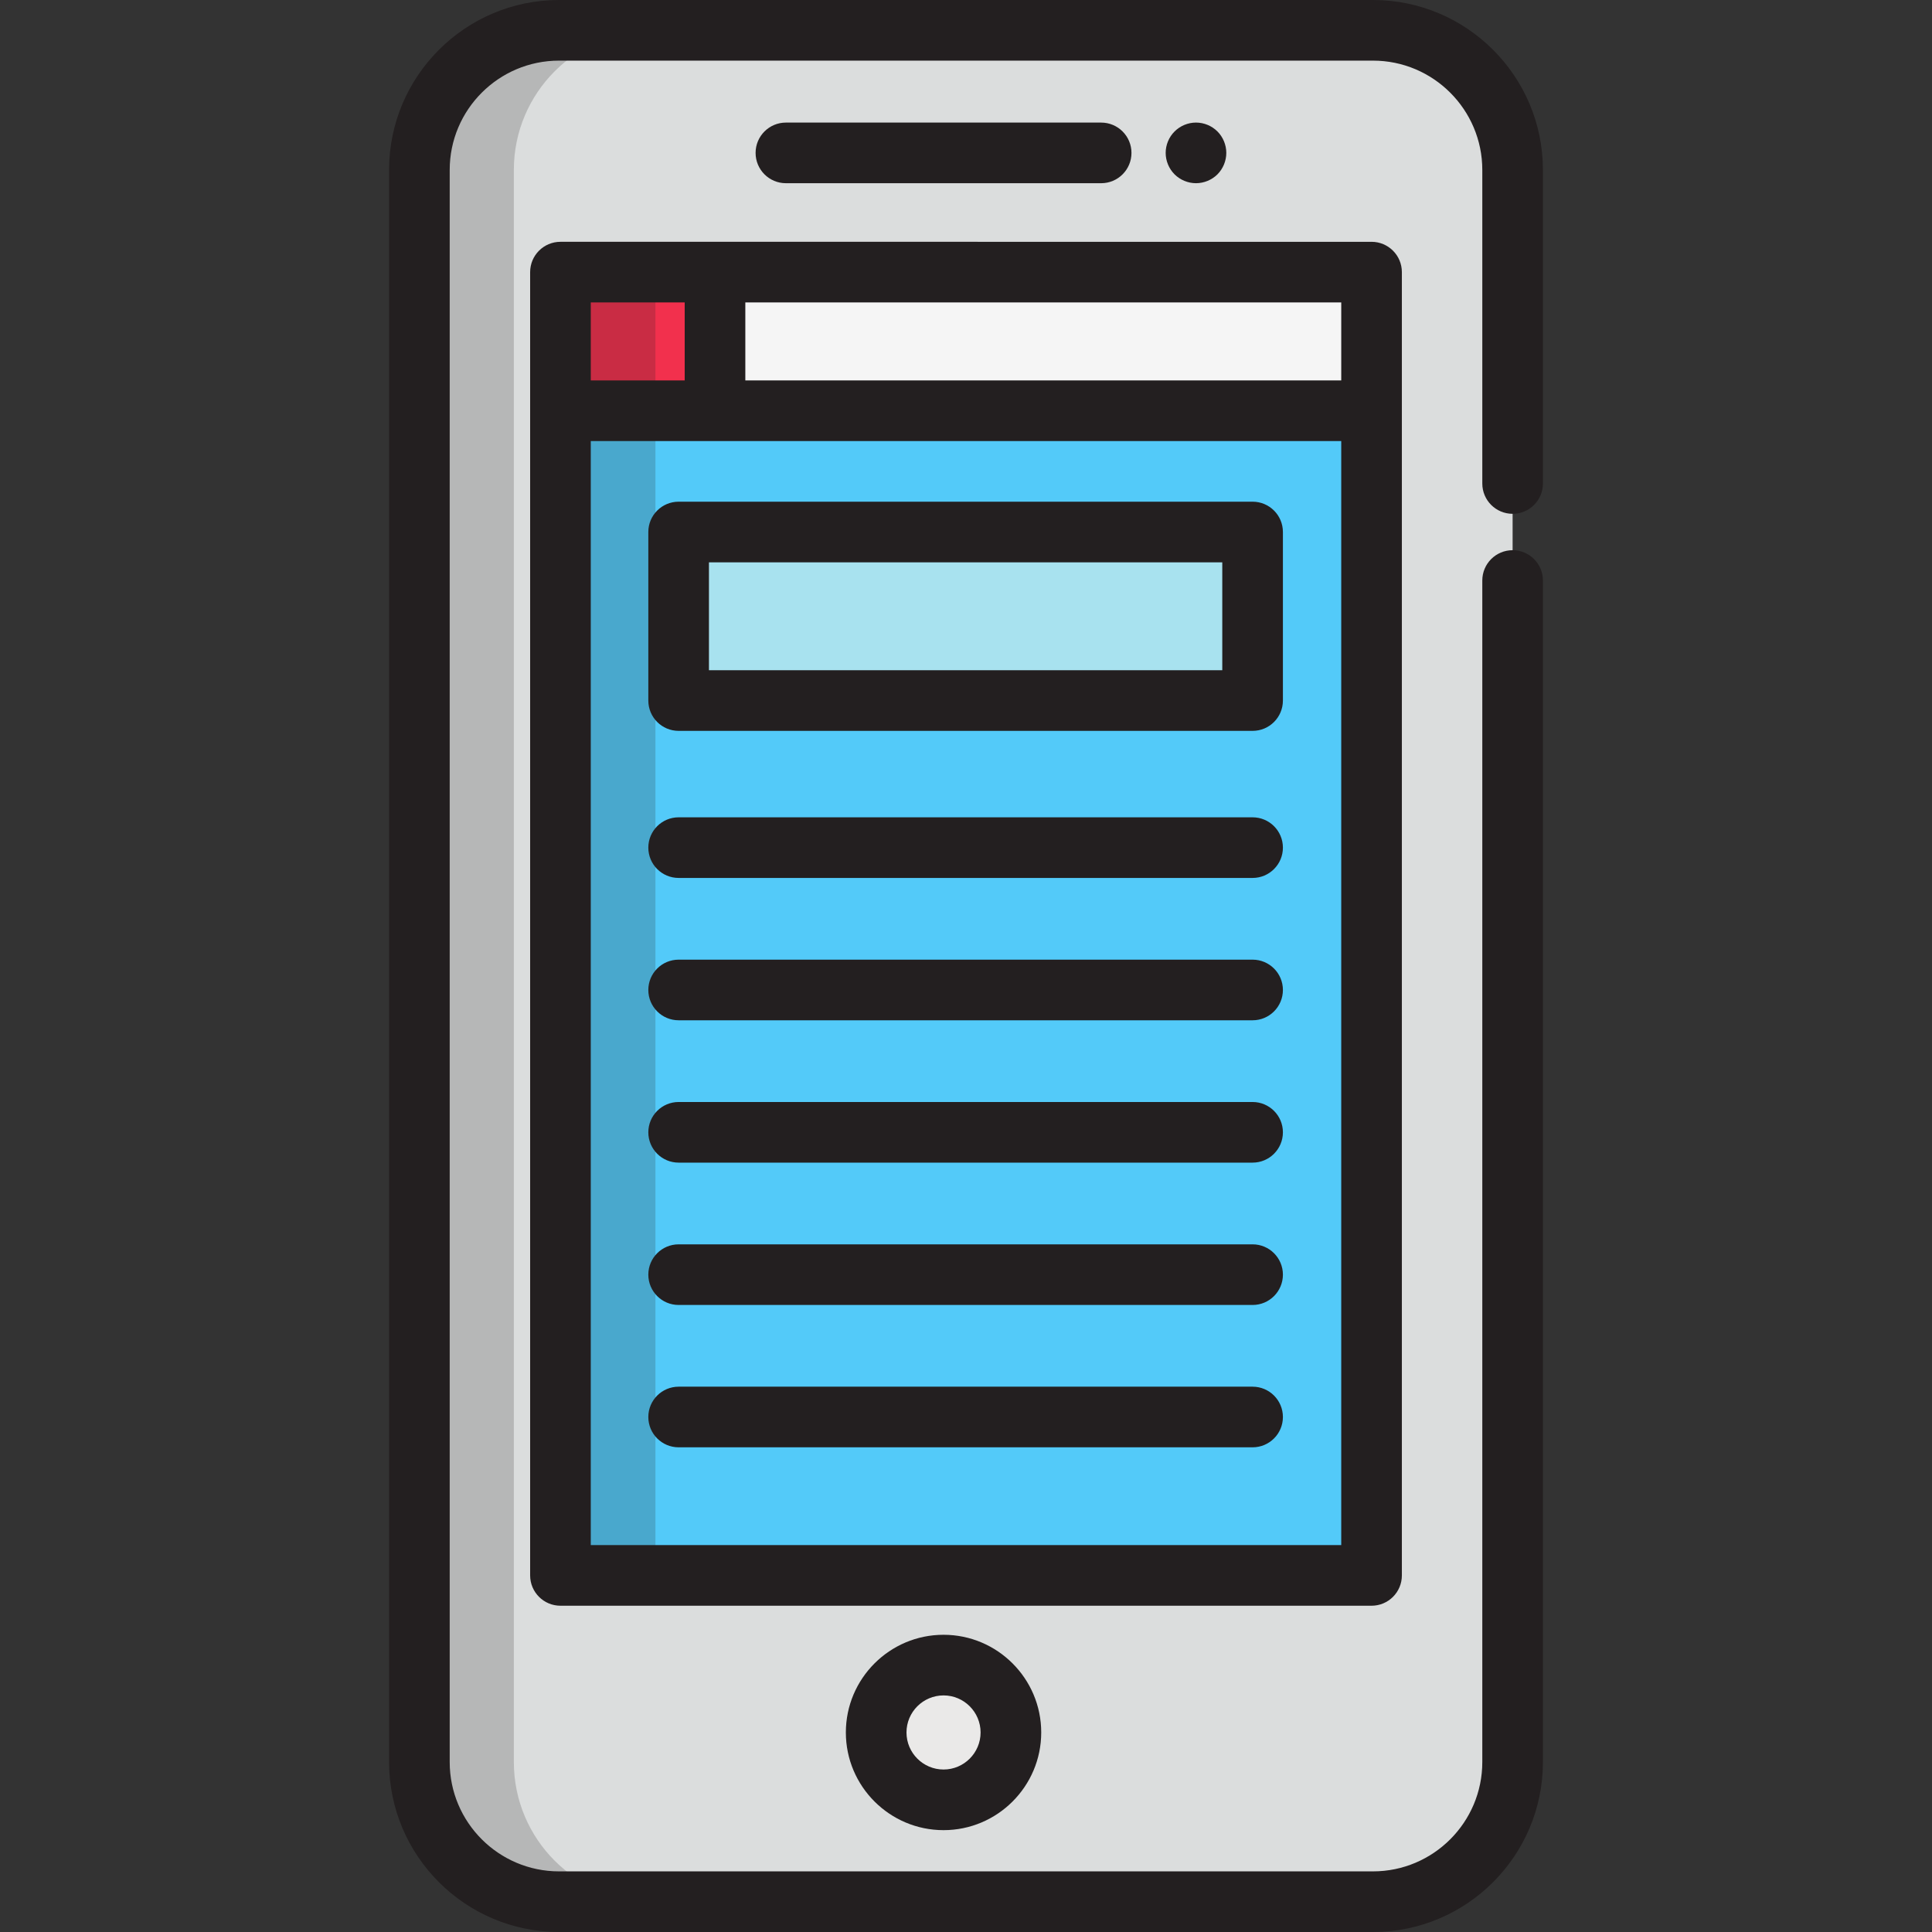 <svg xmlns="http://www.w3.org/2000/svg" xmlns:xlink="http://www.w3.org/1999/xlink" id="Layer_1" x="0px" y="0px" viewBox="0 0 512.001 512.001" style="enable-background:new 0 0 512.001 512.001;" xml:space="preserve"><rect x="0" y="0" width="512.001" height="512.001" fill="#333333" stroke="none"/><path style="fill:#DBDDDD;" d="M400.859,153.84v313.121c0,20.438-16.568,37.005-37.005,37.005H148.148 c-20.436,0-37.005-16.568-37.005-37.005V45.039c0-20.438,16.57-37.005,37.005-37.005h215.706c20.438,0,37.005,16.568,37.005,37.005 v83.093"></path><rect x="148.528" y="72.121" style="fill:#53CAF9;" width="214.95" height="345.386"></rect><rect x="179.849" y="140.987" style="fill:#A8E2EF;" width="152.105" height="44.668"></rect><rect x="148.528" y="72.121" style="fill:#F5F5F5;" width="214.95" height="36.741"></rect><g style="opacity:0.2;">	<path style="fill:#231F20;" d="M136.175,466.961V45.039c0-20.438,16.57-37.005,37.005-37.005h-25.033  c-20.436,0-37.005,16.568-37.005,37.005v421.923c0,20.438,16.57,37.005,37.005,37.005h25.033  C152.745,503.966,136.175,487.4,136.175,466.961z"></path></g><circle style="fill:#EAE9E8;" cx="250.053" cy="459.122" r="17.853"></circle><rect x="148.528" y="72.121" style="fill:#F2304D;" width="40.961" height="36.741"></rect><g>	<path style="fill:#231F20;" d="M224.161,459.122c0,14.274,11.614,25.887,25.888,25.887c14.273,0,25.886-11.612,25.886-25.887  s-11.612-25.887-25.886-25.887C235.774,433.235,224.161,444.848,224.161,459.122z M259.867,459.122  c0,5.414-4.405,9.819-9.818,9.819c-5.416,0-9.82-4.405-9.82-9.819s4.405-9.819,9.82-9.819  C255.462,449.303,259.867,453.707,259.867,459.122z"></path>	<path style="fill:#231F20;" d="M400.859,136.166c4.438,0,8.034-3.597,8.034-8.034V45.039C408.892,20.204,388.688,0,363.853,0  H148.148c-24.835,0-45.039,20.204-45.039,45.039v421.923c0,24.835,20.204,45.039,45.039,45.039h215.706  c24.835,0,45.039-20.204,45.039-45.039V153.84c0-4.437-3.596-8.034-8.034-8.034s-8.034,3.597-8.034,8.034v313.121  c0,15.975-12.996,28.972-28.972,28.972H148.148c-15.975,0-28.972-12.996-28.972-28.972V45.039  c0-15.975,12.996-28.972,28.972-28.972h215.706c15.975,0,28.972,12.996,28.972,28.972v83.093  C392.825,132.569,396.421,136.166,400.859,136.166z"></path>	<path style="fill:#231F20;" d="M371.511,417.502v-308.65V72.116c0-4.437-3.596-8.034-8.034-8.034H189.486h-40.959  c-4.438,0-8.034,3.597-8.034,8.034v36.736v308.65c0,4.437,3.596,8.034,8.034,8.034h214.95  C367.914,425.536,371.511,421.939,371.511,417.502z M355.444,100.818H197.52V80.15h157.924V100.818z M156.561,80.15h24.892v20.668  h-24.892V80.15z M156.561,409.468V116.885h32.925h165.957v292.583L156.561,409.468L156.561,409.468z"></path>	<path style="fill:#231F20;" d="M291.82,48.553c4.438,0,8.034-3.597,8.034-8.034s-3.596-8.034-8.034-8.034h-83.546  c-4.438,0-8.034,3.597-8.034,8.034s3.596,8.034,8.034,8.034H291.82z"></path>	<path style="fill:#231F20;" d="M322.639,46.205c1.489-1.5,2.345-3.578,2.345-5.688c0-2.11-0.857-4.188-2.345-5.677  c-1.5-1.5-3.567-2.357-5.689-2.357c-2.11,0-4.176,0.857-5.677,2.357c-1.5,1.489-2.357,3.567-2.357,5.677  c0,2.11,0.857,4.188,2.357,5.688c1.5,1.489,3.567,2.346,5.677,2.346C319.072,48.55,321.139,47.694,322.639,46.205z"></path>	<path style="fill:#231F20;" d="M331.951,132.953H179.846c-4.438,0-8.034,3.597-8.034,8.034v44.667c0,4.437,3.596,8.034,8.034,8.034  h152.105c4.438,0,8.034-3.597,8.034-8.034v-44.667C339.985,136.55,336.389,132.953,331.951,132.953z M323.917,177.62H187.879v-28.6  h136.038V177.62z"></path>	<path style="fill:#231F20;" d="M331.951,216.597H179.846c-4.438,0-8.034,3.597-8.034,8.034c0,4.437,3.596,8.034,8.034,8.034  h152.105c4.438,0,8.034-3.597,8.034-8.034C339.985,220.194,336.389,216.597,331.951,216.597z"></path>	<path style="fill:#231F20;" d="M331.951,254.319H179.846c-4.438,0-8.034,3.597-8.034,8.034c0,4.437,3.596,8.034,8.034,8.034  h152.105c4.438,0,8.034-3.597,8.034-8.034C339.985,257.916,336.389,254.319,331.951,254.319z"></path>	<path style="fill:#231F20;" d="M331.951,292.042H179.846c-4.438,0-8.034,3.597-8.034,8.034c0,4.437,3.596,8.034,8.034,8.034  h152.105c4.438,0,8.034-3.597,8.034-8.034C339.985,295.639,336.389,292.042,331.951,292.042z"></path>	<path style="fill:#231F20;" d="M331.951,329.764H179.846c-4.438,0-8.034,3.597-8.034,8.034s3.596,8.034,8.034,8.034h152.105  c4.438,0,8.034-3.597,8.034-8.034S336.389,329.764,331.951,329.764z"></path>	<path style="fill:#231F20;" d="M331.951,367.486H179.846c-4.438,0-8.034,3.597-8.034,8.034c0,4.437,3.596,8.034,8.034,8.034  h152.105c4.438,0,8.034-3.597,8.034-8.034C339.985,371.083,336.389,367.486,331.951,367.486z"></path></g><g style="opacity:0.2;">	<rect x="148.528" y="72.121" style="fill:#231F20;" width="25.172" height="345.386"></rect></g><g></g><g></g><g></g><g></g><g></g><g></g><g></g><g></g><g></g><g></g><g></g><g></g><g></g><g></g><g></g></svg>
